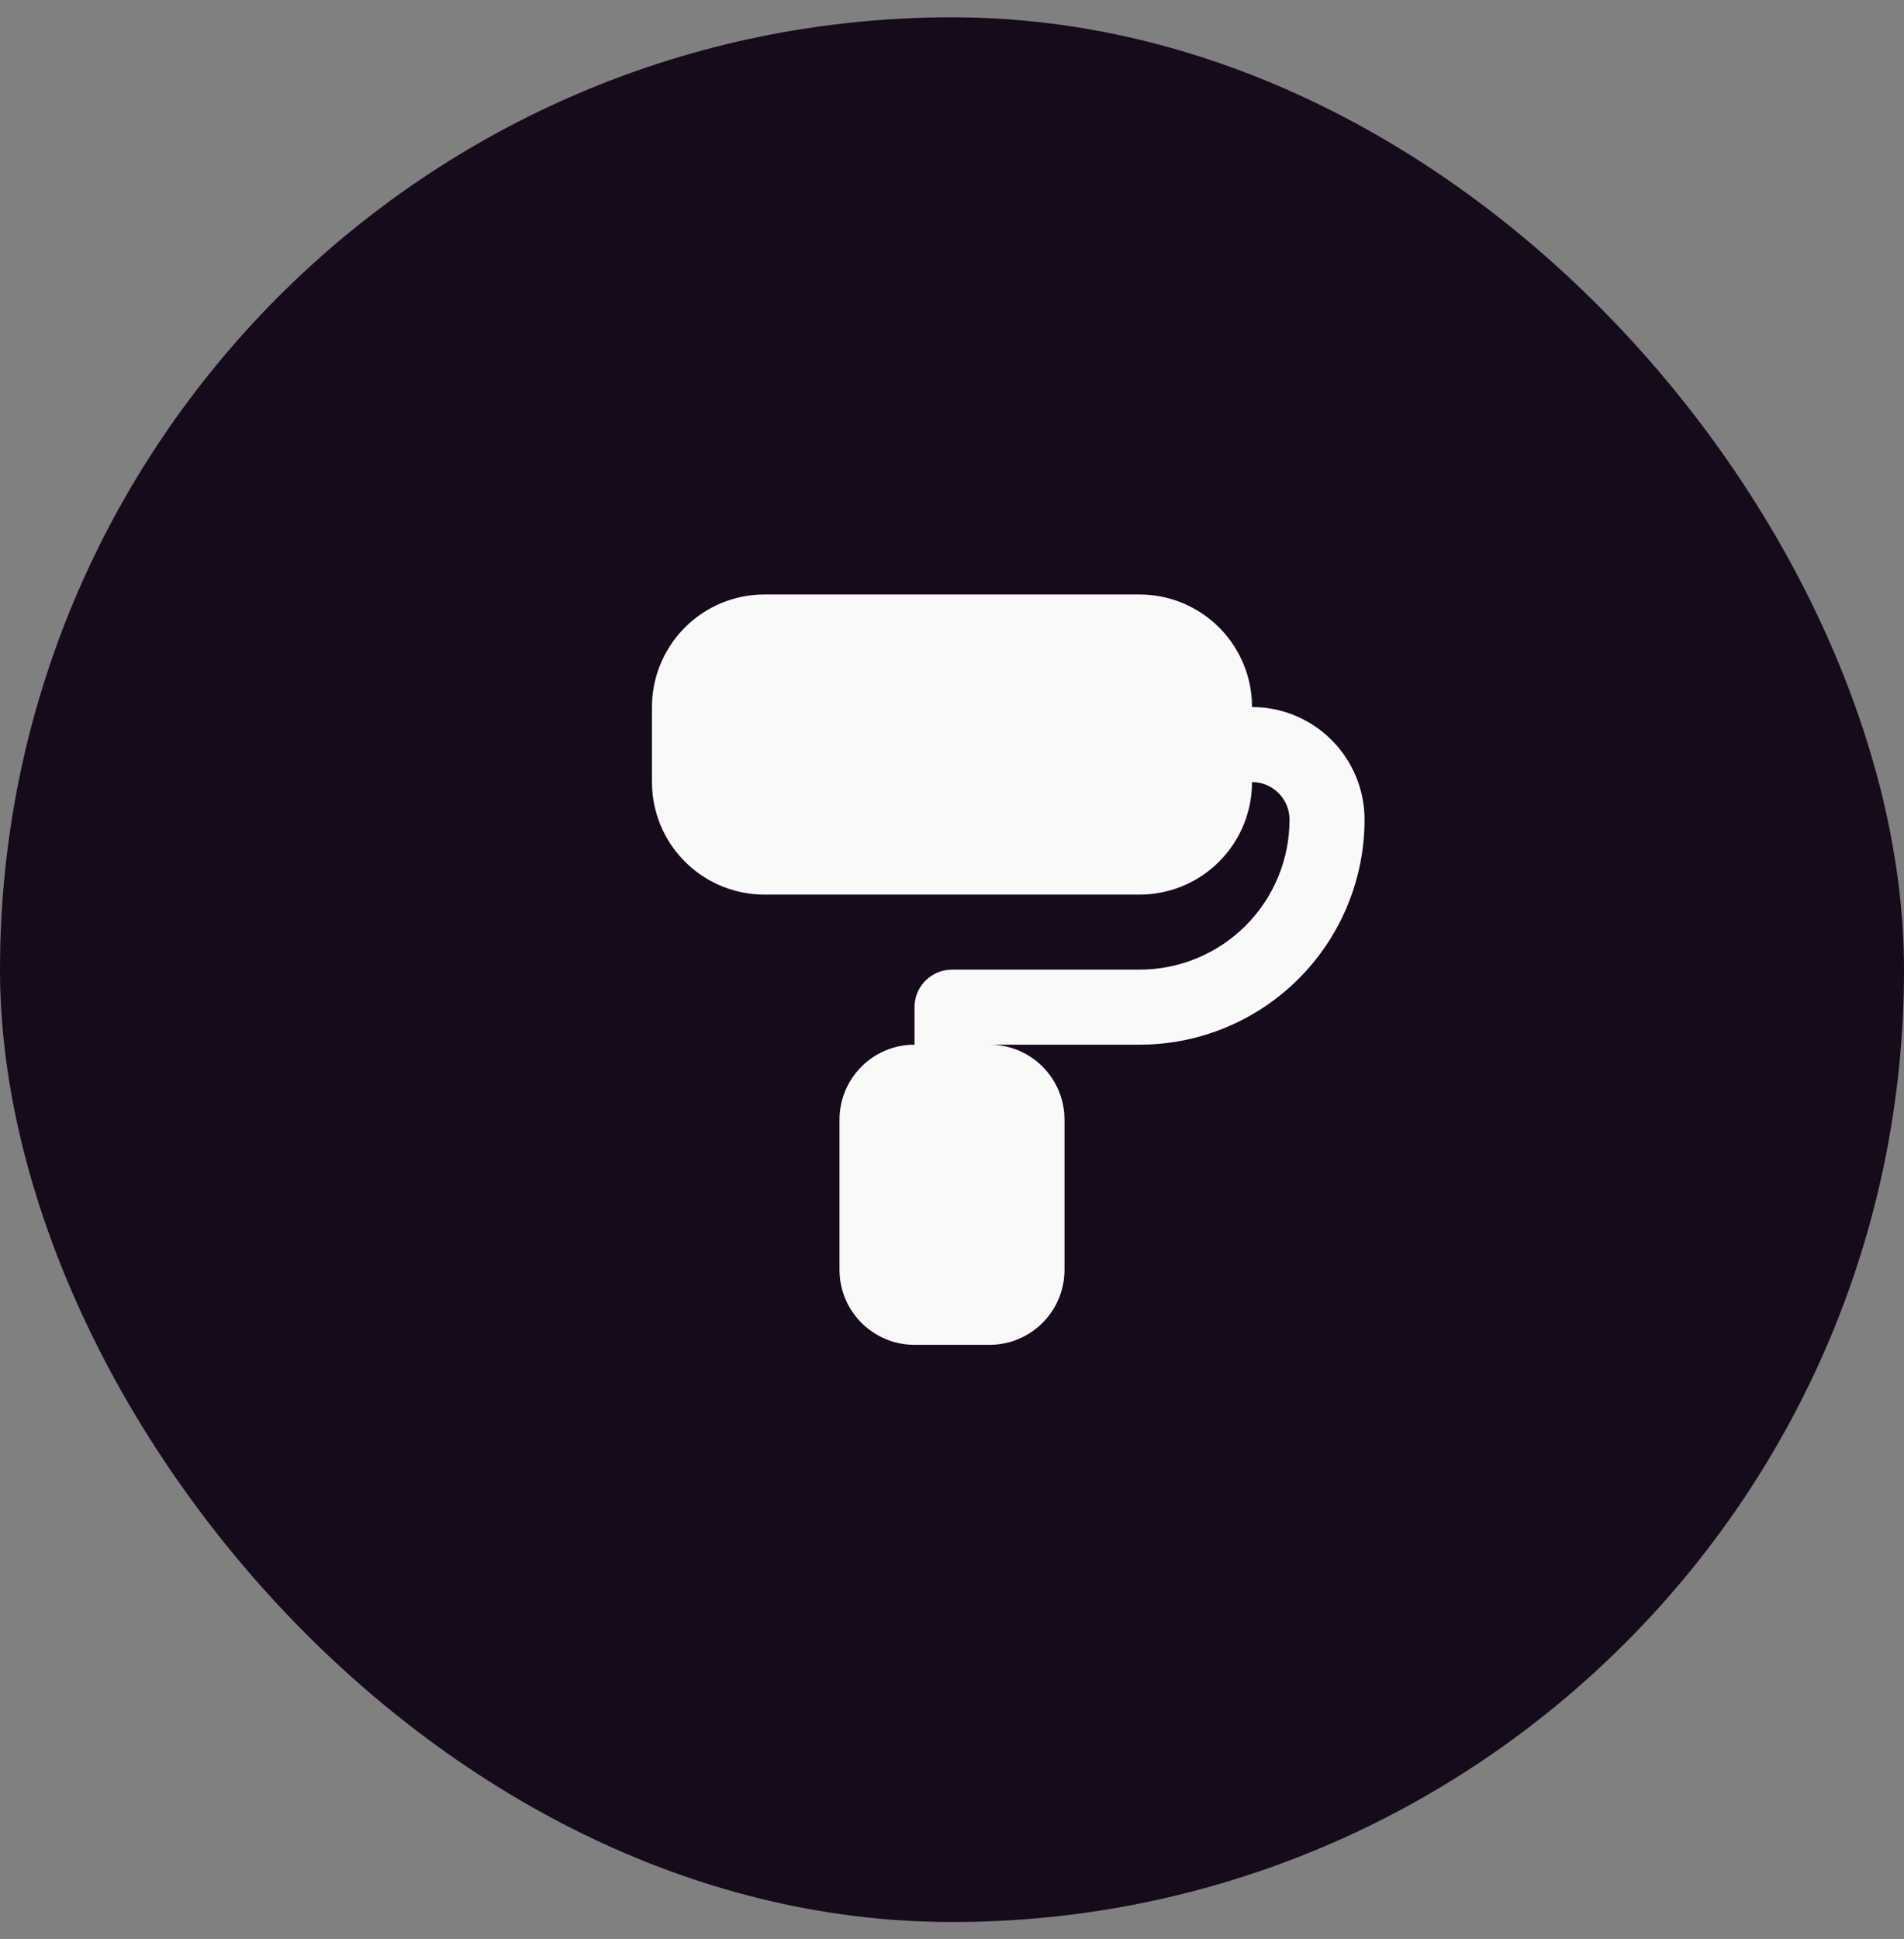 <svg width="55" height="56" viewBox="0 0 55 56" fill="none" xmlns="http://www.w3.org/2000/svg">
<rect x="0" y="0" width="55" height="56" fill="#808080" stroke="none"/>
<rect y="0.5" width="55" height="55" rx="27.5" fill="#170A1C"/>
<path d="M32.917 17.166C33.746 17.166 34.543 17.483 35.147 18.051C35.75 18.62 36.113 19.398 36.161 20.225L36.167 20.416C37.029 20.416 37.855 20.758 38.465 21.368C39.074 21.977 39.417 22.804 39.417 23.666C39.417 25.348 38.765 26.964 37.598 28.175C36.432 29.387 34.841 30.099 33.16 30.162L32.917 30.166H28.583L28.746 30.171C29.262 30.21 29.747 30.432 30.113 30.797C30.48 31.163 30.703 31.647 30.744 32.163L30.75 32.333V36.666C30.75 37.213 30.544 37.739 30.172 38.14C29.8 38.541 29.291 38.786 28.746 38.827L28.583 38.833H26.417C25.87 38.833 25.344 38.626 24.943 38.255C24.542 37.883 24.297 37.374 24.256 36.828L24.25 36.666V32.333C24.25 31.786 24.456 31.26 24.828 30.859C25.2 30.458 25.709 30.212 26.254 30.171L26.417 30.166V29.083C26.417 28.817 26.514 28.561 26.691 28.363C26.867 28.165 27.11 28.038 27.373 28.007L27.5 27.999H32.917C34.066 27.999 35.168 27.543 35.981 26.73C36.794 25.918 37.25 24.815 37.25 23.666C37.25 23.401 37.153 23.145 36.976 22.946C36.8 22.748 36.557 22.621 36.294 22.59L36.167 22.583L36.161 22.773C36.115 23.568 35.778 24.318 35.215 24.881C34.652 25.444 33.902 25.781 33.107 25.827L32.917 25.833H22.083C21.254 25.833 20.457 25.516 19.854 24.947C19.25 24.379 18.887 23.601 18.839 22.773L18.833 22.583V20.416C18.833 19.587 19.15 18.789 19.719 18.186C20.288 17.583 21.065 17.22 21.893 17.171L22.083 17.166H32.917Z" fill="#F9F9F9"/>
</svg>
